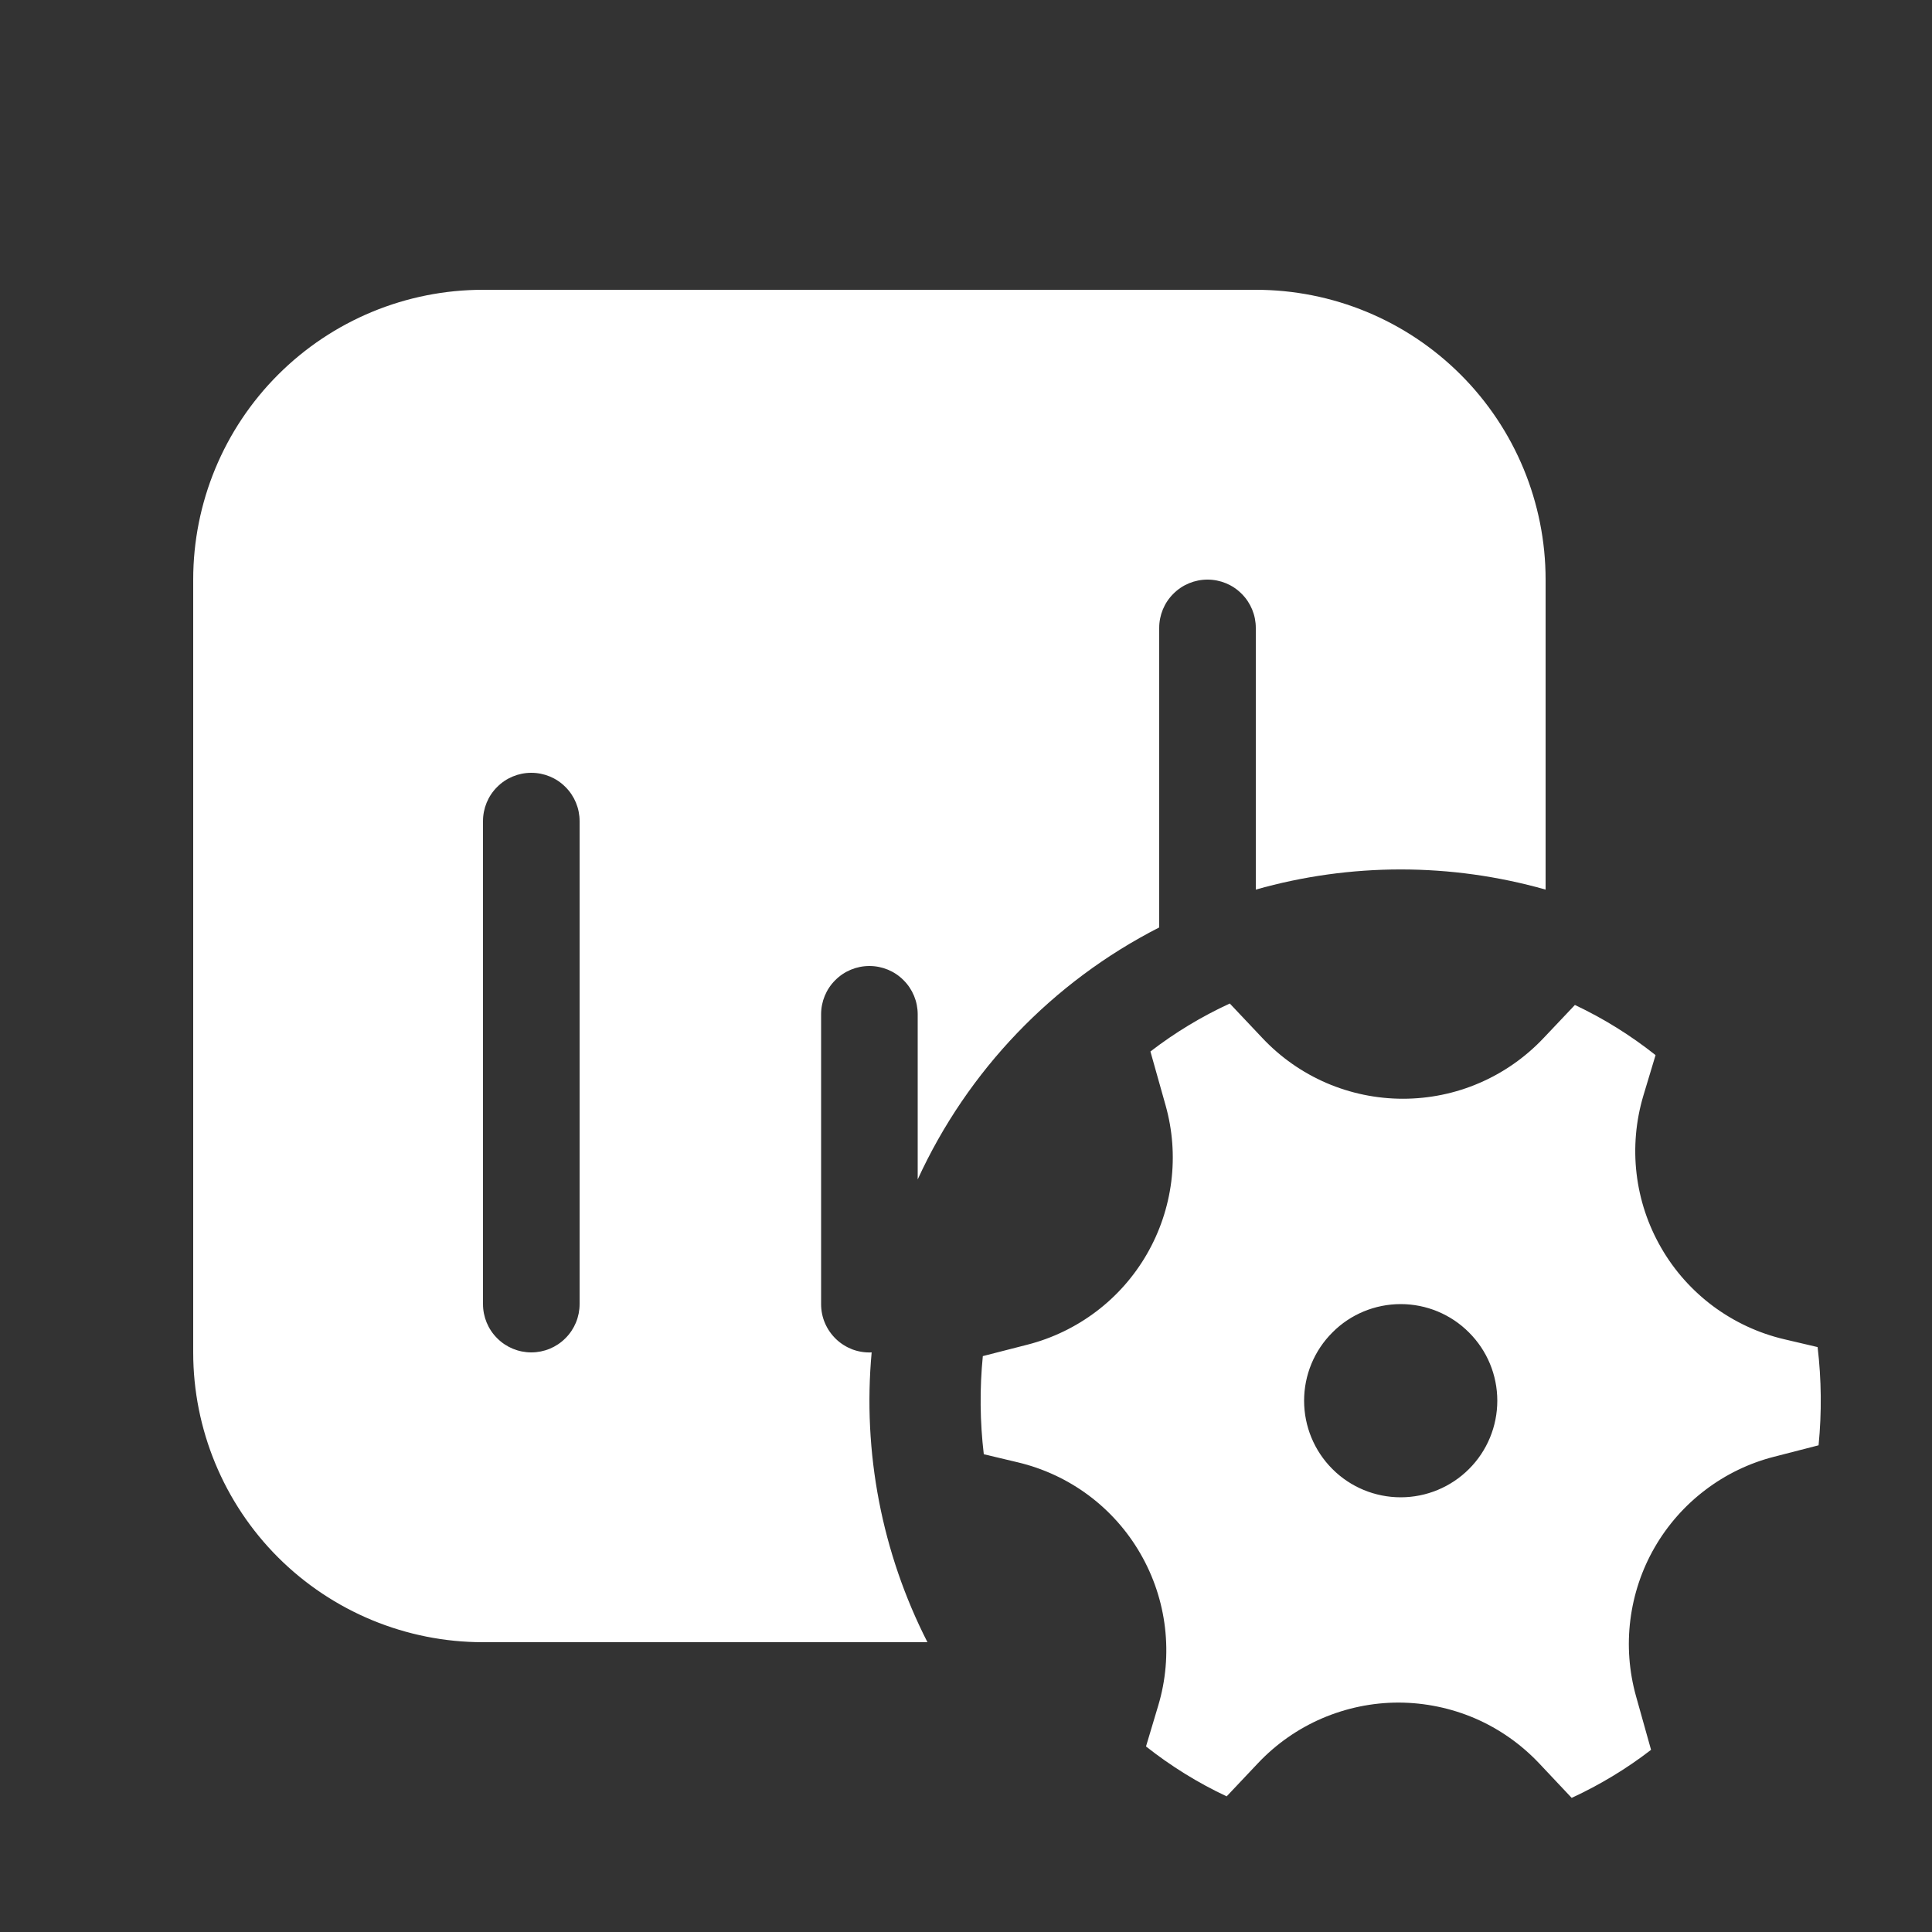 <svg width="24" height="24" viewBox="0 0 24 24" fill="none" xmlns="http://www.w3.org/2000/svg">
<rect x="0" y="0" width="24" height="24" fill="#333333" stroke="none"/>
<path d="M2.4 7.2C2.4 6.245 2.779 5.33 3.454 4.655C4.13 3.979 5.045 3.6 6 3.6H15.6C16.555 3.6 17.47 3.979 18.146 4.655C18.821 5.33 19.2 6.245 19.2 7.2V11.051C18.023 10.717 16.777 10.717 15.6 11.051V7.8C15.6 7.641 15.537 7.488 15.424 7.376C15.312 7.263 15.159 7.2 15 7.2C14.841 7.2 14.688 7.263 14.576 7.376C14.463 7.488 14.4 7.641 14.4 7.8V11.521C13.076 12.197 12.019 13.3 11.4 14.651V12.6C11.4 12.441 11.337 12.288 11.224 12.176C11.112 12.063 10.959 12 10.8 12C10.641 12 10.488 12.063 10.376 12.176C10.263 12.288 10.2 12.441 10.2 12.6V16.2C10.2 16.281 10.216 16.362 10.248 16.436C10.28 16.511 10.327 16.578 10.385 16.634C10.444 16.691 10.514 16.734 10.589 16.763C10.665 16.791 10.746 16.804 10.828 16.8C10.714 18.041 10.955 19.29 11.521 20.4H6C5.045 20.4 4.13 20.021 3.454 19.346C2.779 18.671 2.4 17.755 2.4 16.8V7.2ZM6.6 9.6C6.441 9.6 6.288 9.663 6.176 9.776C6.063 9.888 6 10.041 6 10.2V16.2C6 16.359 6.063 16.512 6.176 16.624C6.288 16.737 6.441 16.8 6.6 16.8C6.759 16.8 6.912 16.737 7.024 16.624C7.137 16.512 7.2 16.359 7.2 16.2V10.2C7.2 10.041 7.137 9.888 7.024 9.776C6.912 9.663 6.759 9.6 6.6 9.6ZM14.479 13.73C14.566 14.039 14.59 14.361 14.55 14.678C14.51 14.995 14.407 15.302 14.247 15.579C14.087 15.856 13.874 16.098 13.619 16.291C13.364 16.484 13.073 16.625 12.763 16.704L12.209 16.846C12.169 17.251 12.173 17.66 12.221 18.065L12.641 18.165C12.959 18.24 13.258 18.379 13.521 18.574C13.783 18.769 14.003 19.016 14.166 19.299C14.33 19.582 14.434 19.896 14.472 20.22C14.51 20.545 14.482 20.874 14.388 21.187L14.236 21.695C14.545 21.939 14.88 22.147 15.238 22.315L15.628 21.902C15.852 21.665 16.123 21.475 16.423 21.346C16.724 21.217 17.047 21.15 17.374 21.15C17.701 21.151 18.025 21.218 18.325 21.347C18.625 21.477 18.895 21.667 19.12 21.905L19.524 22.334C19.874 22.172 20.206 21.972 20.51 21.737L20.323 21.07C20.237 20.762 20.213 20.44 20.253 20.122C20.293 19.805 20.395 19.499 20.555 19.222C20.715 18.945 20.929 18.702 21.184 18.509C21.438 18.316 21.729 18.175 22.039 18.096L22.591 17.954C22.631 17.548 22.627 17.139 22.579 16.734L22.162 16.636C21.843 16.561 21.544 16.421 21.281 16.226C21.019 16.031 20.799 15.784 20.636 15.501C20.472 15.217 20.368 14.904 20.33 14.579C20.292 14.254 20.321 13.925 20.414 13.612L20.566 13.107C20.256 12.861 19.92 12.652 19.564 12.484L19.174 12.896C18.949 13.134 18.678 13.324 18.378 13.453C18.078 13.583 17.754 13.649 17.427 13.649C17.1 13.649 16.777 13.582 16.477 13.453C16.176 13.323 15.906 13.133 15.682 12.895L15.277 12.466C14.927 12.627 14.596 12.827 14.291 13.062L14.479 13.73ZM17.4 18.6C17.082 18.6 16.776 18.474 16.552 18.249C16.326 18.024 16.2 17.718 16.2 17.4C16.2 17.082 16.326 16.777 16.552 16.552C16.776 16.326 17.082 16.2 17.4 16.2C17.718 16.2 18.023 16.326 18.248 16.552C18.474 16.777 18.6 17.082 18.6 17.4C18.6 17.718 18.474 18.024 18.248 18.249C18.023 18.474 17.718 18.6 17.4 18.6Z" fill="white"/>
</svg>

